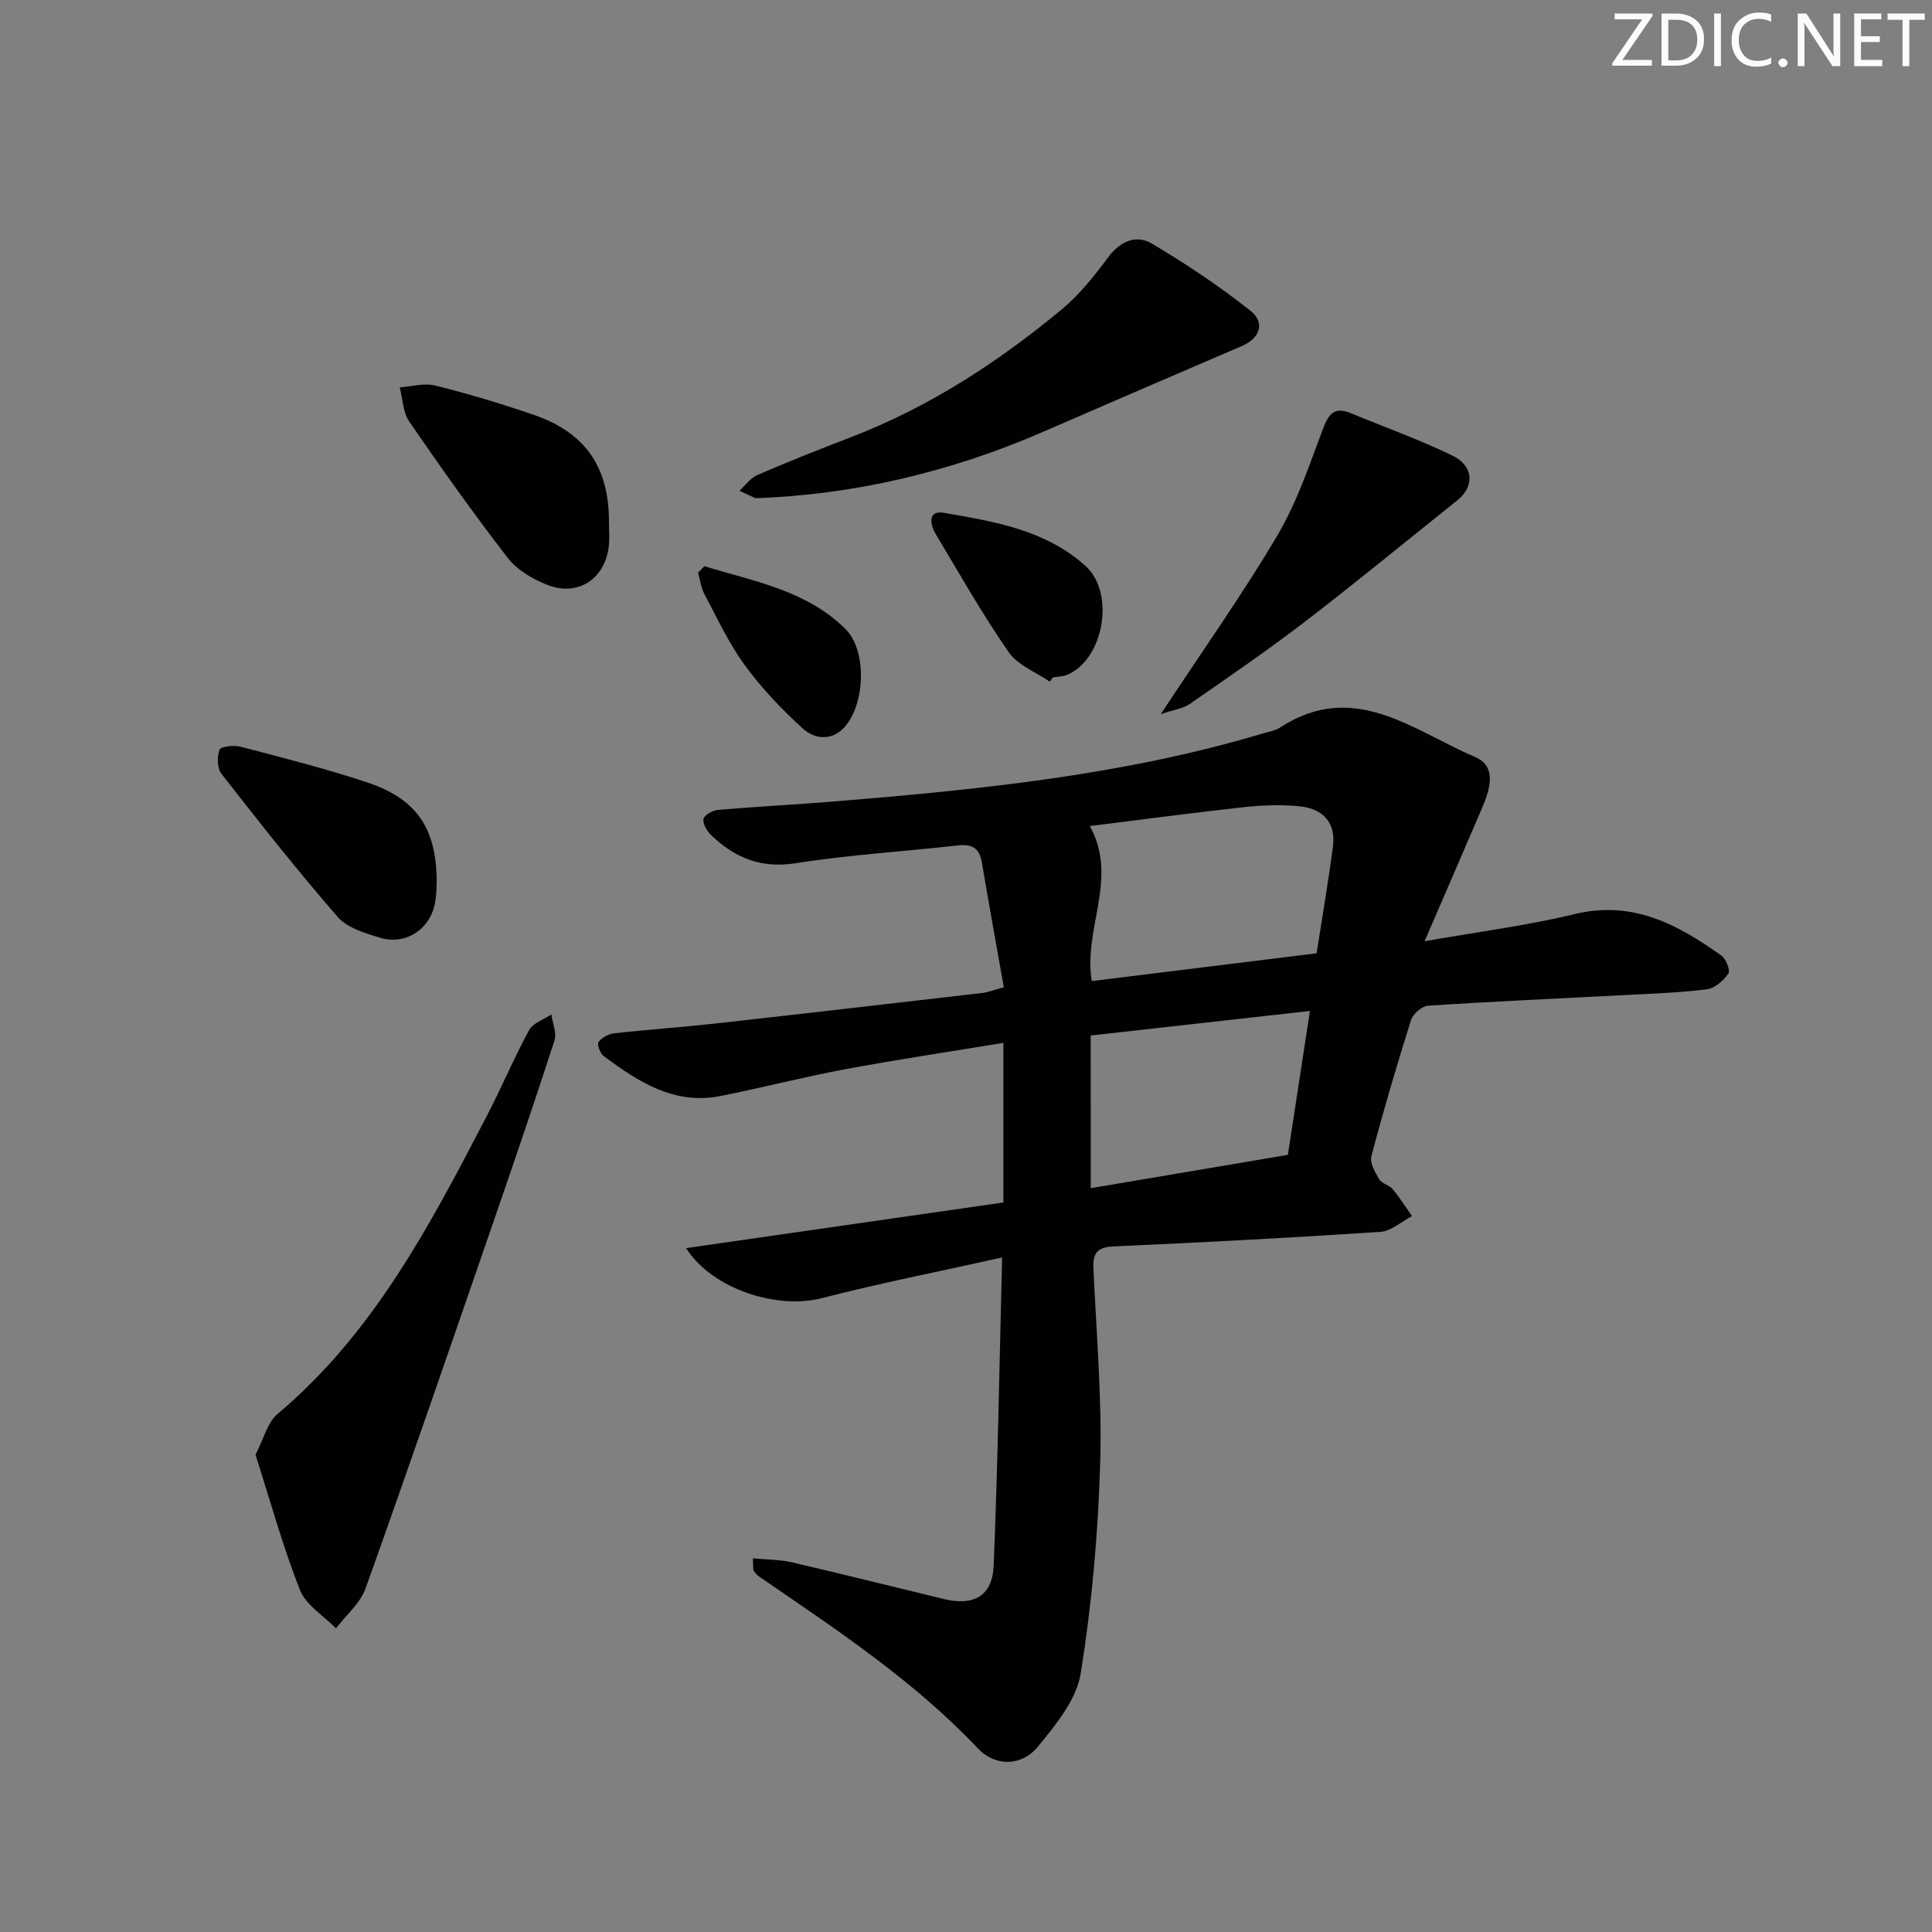 <svg enable-background="new 0 0 400 400" viewBox="0 0 400 400" xmlns="http://www.w3.org/2000/svg"><rect x="0" y="0" width="400" height="400" fill="#808080" stroke="none"/><g fill="#fafbfc"><path d="m342.2 3.2-6.3 9.2h6.1v1.2h-8.2v-.5l6.2-9.1h-5.7v-1.2h7.8v.4z"/><path d="m344 13.7v-10.9h3.1c1.6 0 3 .5 4.1 1.4 1.1 1 1.6 2.2 1.6 3.9s-.5 3-1.6 4-2.5 1.5-4.2 1.5h-3zm1.4-9.6v8.4h1.6c1.4 0 2.5-.4 3.2-1.1.8-.8 1.2-1.8 1.2-3.2s-.4-2.4-1.2-3.1-1.8-1-3.1-1z"/><path d="m356.3 2.8v10.9h-1.4v-10.9z"/><path d="m366.6 13.2c-.8.4-1.8.6-3 .6-1.6 0-2.8-.5-3.7-1.5s-1.4-2.3-1.4-3.9c0-1.7.5-3.2 1.6-4.2s2.4-1.6 4-1.6c1 0 1.9.1 2.6.4v1.5c-.8-.4-1.6-.6-2.6-.6-1.2 0-2.2.4-3 1.2s-1.1 1.9-1.1 3.3c0 1.3.4 2.3 1.1 3.1s1.6 1.1 2.8 1.1c1.1 0 2-.2 2.8-.7v1.3z"/><path d="m368.2 13c0-.3.1-.5.3-.6.2-.2.4-.3.6-.3.3 0 .5.1.7.3s.3.4.3.6-.1.5-.3.6c-.2.2-.4.3-.7.3s-.5-.1-.6-.3c-.2-.2-.3-.4-.3-.6z"/><path d="m381.1 13.7h-1.7l-5.5-8.4c-.2-.2-.3-.5-.4-.7 0 .2.1.8.1 1.5v7.6h-1.4v-10.9h1.8l5.3 8.3c.3.4.4.6.4.8 0-.3-.1-.8-.1-1.6v-7.5h1.4v10.9z"/><path d="m389.7 13.7h-5.8v-10.9h5.6v1.2h-4.2v3.5h3.9v1.2h-3.9v3.7h4.4z"/><path d="m398.4 4.1h-3.1v9.6h-1.4v-9.6h-3.1v-1.3h7.7v1.3z"/></g><path d="m155.87 322.63c2.99.29 5.62.26 8.12.84 10.49 2.43 20.94 5.06 31.42 7.59 6.2 1.5 10.06-.61 10.32-6.96.86-20.92 1.19-41.86 1.75-63.75-13.18 2.94-25.35 5.32-37.34 8.42-9.15 2.37-22.64-1.78-28.09-10.36 22.16-3.19 43.81-6.3 65.69-9.45 0-10.88 0-21.49 0-33.05-11.1 1.83-22.01 3.46-32.84 5.48-8.62 1.61-17.13 3.82-25.74 5.53-9.58 1.9-17.03-2.96-24.19-8.29-.73-.54-1.4-2.4-1.05-2.89.66-.91 2.05-1.67 3.21-1.8 6.93-.78 13.9-1.25 20.83-2.02 18.49-2.05 36.96-4.2 55.44-6.34 1.11-.13 2.19-.57 4.43-1.17-1.54-8.71-3.1-17.3-4.56-25.91-.49-2.88-2-3.79-4.86-3.47-11.22 1.26-22.53 1.93-33.66 3.69-7.24 1.15-12.68-1.15-17.57-5.87-.85-.82-1.74-2.36-1.52-3.32.19-.82 1.89-1.75 2.99-1.85 8.1-.7 16.23-1.1 24.34-1.77 29.8-2.45 59.53-5.42 88.35-14.02 1.27-.38 2.67-.6 3.75-1.3 15.24-9.91 27.52.7 40.32 6.14 4.6 1.95 3.06 6.75 1.42 10.59-3.71 8.67-7.47 17.32-11.89 27.56 11.36-2.01 21.33-3.26 31.04-5.62 12.01-2.93 21.37 2.12 30.44 8.61.95.68 1.86 3.07 1.42 3.7-1.01 1.44-2.78 3.04-4.42 3.25-5.6.71-11.26.89-16.91 1.19-13.61.72-27.23 1.31-40.83 2.21-1.28.08-3.13 1.7-3.54 2.97-2.95 9.33-5.71 18.73-8.21 28.19-.36 1.38.77 3.34 1.63 4.79.54.9 2.06 1.17 2.78 2.03 1.46 1.75 2.68 3.71 4 5.58-2.19 1.14-4.33 3.12-6.58 3.27-18.4 1.22-36.83 2.18-55.26 3.01-3.36.15-4.26 1.46-4.12 4.56.61 13.45 1.8 26.93 1.4 40.36-.43 14.55-1.72 29.16-4.04 43.52-.87 5.41-5.16 10.6-8.84 15.11-3.35 4.09-8.8 4.22-12.42.39-13.28-14.04-29.25-24.57-45.02-35.39-.53-.36-1.05-.81-1.38-1.35-.23-.38-.11-.95-.21-2.63zm69.76-151.6c6.02 10.84-1.4 21.15.41 32.09 15.43-1.91 30.98-3.83 46.55-5.75 1.18-7.6 2.41-14.78 3.37-21.99.68-5.1-2.09-7.98-6.93-8.45-3.75-.36-7.61-.24-11.37.17-10.65 1.17-21.28 2.59-32.03 3.93zm.2 74.97c14.11-2.39 27.3-4.62 40.81-6.9 1.5-9.74 3.01-19.58 4.57-29.79-15.97 1.79-30.89 3.45-45.39 5.08.01 10.81.01 20.9.01 31.61z" fill="#010102"/><path d="m52.9 301.18c1.67-3.19 2.43-6.65 4.58-8.45 19.89-16.73 31.58-39.13 43.25-61.57 3.07-5.89 5.64-12.05 8.81-17.88.81-1.48 3.04-2.19 4.62-3.25.24 1.82 1.14 3.85.63 5.43-4.09 12.64-8.38 25.21-12.72 37.77-8.71 25.24-17.39 50.49-26.38 75.62-1.11 3.1-4.04 5.54-6.13 8.28-2.56-2.62-6.23-4.81-7.46-7.95-3.57-9.04-6.15-18.47-9.2-28z" fill="#010102"/><path d="m156.41 103.14c-.29-.13-1.81-.83-3.33-1.53 1.24-1.11 2.3-2.64 3.74-3.27 6.39-2.76 12.86-5.33 19.36-7.83 16.16-6.2 30.45-15.52 43.69-26.49 3.65-3.03 6.7-6.9 9.56-10.74 2.5-3.36 5.79-4.77 9.04-2.85 7.07 4.18 13.96 8.8 20.4 13.89 3.16 2.5 1.98 5.71-1.73 7.31-13.82 5.94-27.64 11.88-41.43 17.88-18.82 8.18-39.06 12.96-59.3 13.63z" fill="#010102"/><path d="m240.33 147.85c8.75-13.28 16.92-24.81 24.09-36.91 4-6.74 6.57-14.37 9.34-21.76 1.19-3.18 2.23-5.16 5.93-3.63 7.02 2.91 14.2 5.46 21.02 8.78 4.44 2.16 4.59 6.39 1.04 9.23-10.51 8.39-20.88 16.95-31.55 25.13-7.77 5.97-15.87 11.5-23.92 17.09-1.32.92-3.14 1.12-5.95 2.07z" fill="#010102"/><path d="m126.08 108.08c0 1.66.16 3.34-.03 4.98-.81 6.89-6.44 10.56-12.88 7.98-2.97-1.19-6.14-3.06-8.04-5.52-7.1-9.19-13.83-18.67-20.4-28.24-1.31-1.91-1.34-4.7-1.97-7.08 2.46-.17 5.08-.95 7.36-.38 6.88 1.73 13.71 3.76 20.42 6.08 10.69 3.69 15.56 10.84 15.54 22.18z" fill="#010102"/><path d="m90.42 182.31c-.05.7.01 2.72-.36 4.66-1.04 5.47-6.08 8.78-11.41 7.17-3.09-.94-6.76-2.02-8.73-4.29-8.35-9.6-16.24-19.61-24.07-29.64-.9-1.15-.94-3.55-.39-4.99.27-.69 2.98-.98 4.36-.62 8.79 2.31 17.63 4.53 26.24 7.4 10.09 3.38 14.24 9.32 14.36 20.31z" fill="#010102"/><path d="m217.33 141.12c-2.88-1.99-6.62-3.39-8.49-6.09-5.45-7.87-10.19-16.22-15.1-24.45-1.2-2-1.73-5 1.73-4.4 10.4 1.81 21 3.51 29.3 11.02 6.16 5.58 3.78 19.37-3.86 22.53-.89.37-1.93.35-2.91.51-.22.3-.44.59-.67.88z" fill="#010102"/><path d="m145.84 117.23c10.25 3.13 21.15 4.99 29.22 13.02 4.41 4.39 4.08 15.12.03 20.01-2.64 3.19-6.29 2.92-8.88.57-4.37-3.97-8.52-8.34-12-13.1-3.3-4.51-5.69-9.7-8.34-14.67-.72-1.35-.91-2.98-1.35-4.49.44-.45.88-.89 1.32-1.34z" fill="#010102"/></svg>